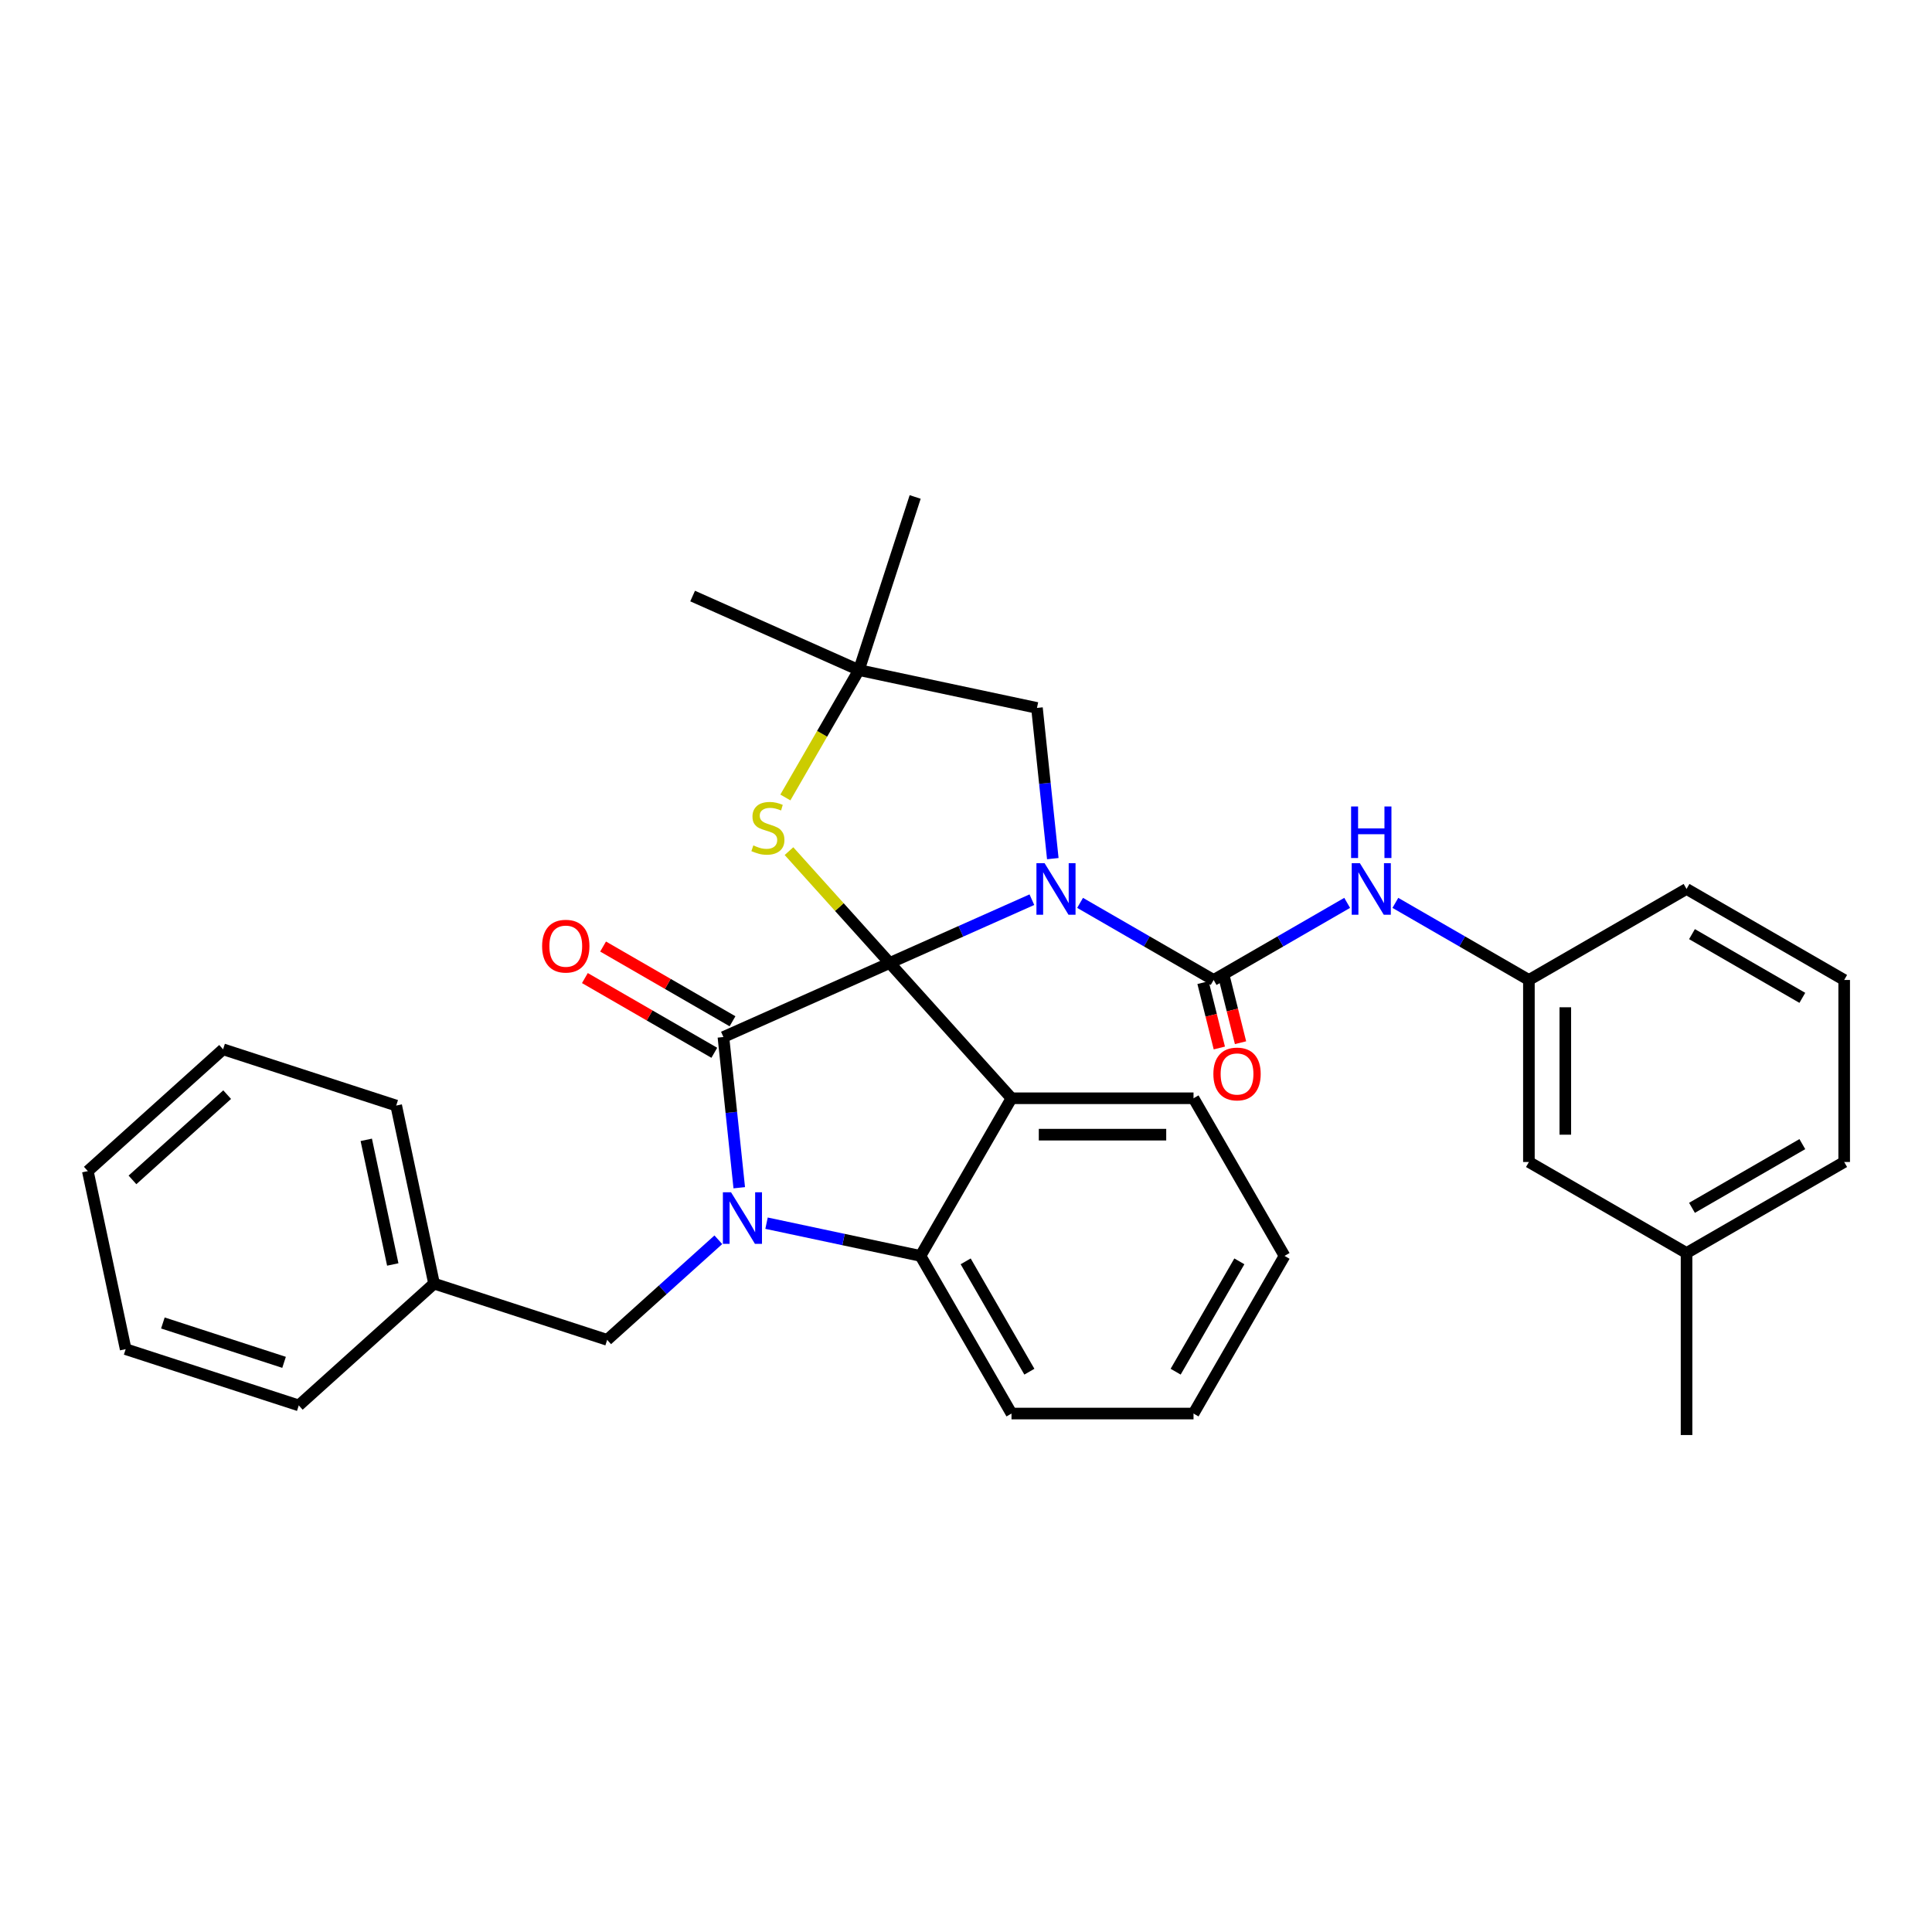 <?xml version='1.0' encoding='iso-8859-1'?>
<svg version='1.1' baseProfile='full'
              xmlns='http://www.w3.org/2000/svg'
                      xmlns:rdkit='http://www.rdkit.org/xml'
                      xmlns:xlink='http://www.w3.org/1999/xlink'
                  xml:space='preserve'
width='1000px' height='1000px' viewBox='0 0 1000 1000'>
<!-- END OF HEADER -->
<rect style='opacity:1.0;fill:#FFFFFF;stroke:none' width='1000' height='1000' x='0' y='0'> </rect>
<path class='bond-0' d='M 534.104,465.676 L 497.306,482.06' style='fill:none;fill-rule:evenodd;stroke:#0000FF;stroke-width:6px;stroke-linecap:butt;stroke-linejoin:miter;stroke-opacity:1' />
<path class='bond-0' d='M 497.306,482.06 L 460.507,498.444' style='fill:none;fill-rule:evenodd;stroke:#000000;stroke-width:6px;stroke-linecap:butt;stroke-linejoin:miter;stroke-opacity:1' />
<path class='bond-1' d='M 559.052,467.325 L 593.612,487.278' style='fill:none;fill-rule:evenodd;stroke:#0000FF;stroke-width:6px;stroke-linecap:butt;stroke-linejoin:miter;stroke-opacity:1' />
<path class='bond-1' d='M 593.612,487.278 L 628.172,507.231' style='fill:none;fill-rule:evenodd;stroke:#000000;stroke-width:6px;stroke-linecap:butt;stroke-linejoin:miter;stroke-opacity:1' />
<path class='bond-2' d='M 544.928,444.426 L 540.829,405.424' style='fill:none;fill-rule:evenodd;stroke:#0000FF;stroke-width:6px;stroke-linecap:butt;stroke-linejoin:miter;stroke-opacity:1' />
<path class='bond-2' d='M 540.829,405.424 L 536.73,366.423' style='fill:none;fill-rule:evenodd;stroke:#000000;stroke-width:6px;stroke-linecap:butt;stroke-linejoin:miter;stroke-opacity:1' />
<path class='bond-3' d='M 628.172,507.231 L 662.731,487.278' style='fill:none;fill-rule:evenodd;stroke:#000000;stroke-width:6px;stroke-linecap:butt;stroke-linejoin:miter;stroke-opacity:1' />
<path class='bond-3' d='M 662.731,487.278 L 697.291,467.325' style='fill:none;fill-rule:evenodd;stroke:#0000FF;stroke-width:6px;stroke-linecap:butt;stroke-linejoin:miter;stroke-opacity:1' />
<path class='bond-4' d='M 622.687,508.598 L 626.906,525.518' style='fill:none;fill-rule:evenodd;stroke:#000000;stroke-width:6px;stroke-linecap:butt;stroke-linejoin:miter;stroke-opacity:1' />
<path class='bond-4' d='M 626.906,525.518 L 631.125,542.437' style='fill:none;fill-rule:evenodd;stroke:#FF0000;stroke-width:6px;stroke-linecap:butt;stroke-linejoin:miter;stroke-opacity:1' />
<path class='bond-4' d='M 633.656,505.863 L 637.876,522.782' style='fill:none;fill-rule:evenodd;stroke:#000000;stroke-width:6px;stroke-linecap:butt;stroke-linejoin:miter;stroke-opacity:1' />
<path class='bond-4' d='M 637.876,522.782 L 642.095,539.702' style='fill:none;fill-rule:evenodd;stroke:#FF0000;stroke-width:6px;stroke-linecap:butt;stroke-linejoin:miter;stroke-opacity:1' />
<path class='bond-5' d='M 791.358,507.231 L 791.358,601.447' style='fill:none;fill-rule:evenodd;stroke:#000000;stroke-width:6px;stroke-linecap:butt;stroke-linejoin:miter;stroke-opacity:1' />
<path class='bond-5' d='M 810.202,521.363 L 810.202,587.314' style='fill:none;fill-rule:evenodd;stroke:#000000;stroke-width:6px;stroke-linecap:butt;stroke-linejoin:miter;stroke-opacity:1' />
<path class='bond-6' d='M 791.358,507.231 L 872.952,460.123' style='fill:none;fill-rule:evenodd;stroke:#000000;stroke-width:6px;stroke-linecap:butt;stroke-linejoin:miter;stroke-opacity:1' />
<path class='bond-7' d='M 791.358,507.231 L 756.799,487.278' style='fill:none;fill-rule:evenodd;stroke:#000000;stroke-width:6px;stroke-linecap:butt;stroke-linejoin:miter;stroke-opacity:1' />
<path class='bond-7' d='M 756.799,487.278 L 722.239,467.325' style='fill:none;fill-rule:evenodd;stroke:#0000FF;stroke-width:6px;stroke-linecap:butt;stroke-linejoin:miter;stroke-opacity:1' />
<path class='bond-8' d='M 791.358,601.447 L 872.952,648.555' style='fill:none;fill-rule:evenodd;stroke:#000000;stroke-width:6px;stroke-linecap:butt;stroke-linejoin:miter;stroke-opacity:1' />
<path class='bond-9' d='M 872.952,648.555 L 872.952,742.771' style='fill:none;fill-rule:evenodd;stroke:#000000;stroke-width:6px;stroke-linecap:butt;stroke-linejoin:miter;stroke-opacity:1' />
<path class='bond-10' d='M 872.952,648.555 L 954.545,601.447' style='fill:none;fill-rule:evenodd;stroke:#000000;stroke-width:6px;stroke-linecap:butt;stroke-linejoin:miter;stroke-opacity:1' />
<path class='bond-10' d='M 875.769,625.17 L 932.885,592.194' style='fill:none;fill-rule:evenodd;stroke:#000000;stroke-width:6px;stroke-linecap:butt;stroke-linejoin:miter;stroke-opacity:1' />
<path class='bond-11' d='M 664.874,650.053 L 617.766,731.647' style='fill:none;fill-rule:evenodd;stroke:#000000;stroke-width:6px;stroke-linecap:butt;stroke-linejoin:miter;stroke-opacity:1' />
<path class='bond-11' d='M 641.489,652.871 L 608.514,709.986' style='fill:none;fill-rule:evenodd;stroke:#000000;stroke-width:6px;stroke-linecap:butt;stroke-linejoin:miter;stroke-opacity:1' />
<path class='bond-12' d='M 664.874,650.053 L 617.766,568.46' style='fill:none;fill-rule:evenodd;stroke:#000000;stroke-width:6px;stroke-linecap:butt;stroke-linejoin:miter;stroke-opacity:1' />
<path class='bond-13' d='M 617.766,731.647 L 523.55,731.647' style='fill:none;fill-rule:evenodd;stroke:#000000;stroke-width:6px;stroke-linecap:butt;stroke-linejoin:miter;stroke-opacity:1' />
<path class='bond-14' d='M 523.55,731.647 L 476.442,650.053' style='fill:none;fill-rule:evenodd;stroke:#000000;stroke-width:6px;stroke-linecap:butt;stroke-linejoin:miter;stroke-opacity:1' />
<path class='bond-14' d='M 532.803,709.986 L 499.827,652.871' style='fill:none;fill-rule:evenodd;stroke:#000000;stroke-width:6px;stroke-linecap:butt;stroke-linejoin:miter;stroke-opacity:1' />
<path class='bond-15' d='M 617.766,568.46 L 523.55,568.46' style='fill:none;fill-rule:evenodd;stroke:#000000;stroke-width:6px;stroke-linecap:butt;stroke-linejoin:miter;stroke-opacity:1' />
<path class='bond-15' d='M 603.634,587.303 L 537.683,587.303' style='fill:none;fill-rule:evenodd;stroke:#000000;stroke-width:6px;stroke-linecap:butt;stroke-linejoin:miter;stroke-opacity:1' />
<path class='bond-16' d='M 523.55,568.46 L 476.442,650.053' style='fill:none;fill-rule:evenodd;stroke:#000000;stroke-width:6px;stroke-linecap:butt;stroke-linejoin:miter;stroke-opacity:1' />
<path class='bond-17' d='M 523.55,568.46 L 460.507,498.444' style='fill:none;fill-rule:evenodd;stroke:#000000;stroke-width:6px;stroke-linecap:butt;stroke-linejoin:miter;stroke-opacity:1' />
<path class='bond-18' d='M 476.442,650.053 L 436.601,641.585' style='fill:none;fill-rule:evenodd;stroke:#000000;stroke-width:6px;stroke-linecap:butt;stroke-linejoin:miter;stroke-opacity:1' />
<path class='bond-18' d='M 436.601,641.585 L 396.759,633.116' style='fill:none;fill-rule:evenodd;stroke:#0000FF;stroke-width:6px;stroke-linecap:butt;stroke-linejoin:miter;stroke-opacity:1' />
<path class='bond-19' d='M 382.635,614.768 L 378.536,575.767' style='fill:none;fill-rule:evenodd;stroke:#0000FF;stroke-width:6px;stroke-linecap:butt;stroke-linejoin:miter;stroke-opacity:1' />
<path class='bond-19' d='M 378.536,575.767 L 374.437,536.765' style='fill:none;fill-rule:evenodd;stroke:#000000;stroke-width:6px;stroke-linecap:butt;stroke-linejoin:miter;stroke-opacity:1' />
<path class='bond-20' d='M 371.811,641.697 L 343.04,667.602' style='fill:none;fill-rule:evenodd;stroke:#0000FF;stroke-width:6px;stroke-linecap:butt;stroke-linejoin:miter;stroke-opacity:1' />
<path class='bond-20' d='M 343.04,667.602 L 314.269,693.508' style='fill:none;fill-rule:evenodd;stroke:#000000;stroke-width:6px;stroke-linecap:butt;stroke-linejoin:miter;stroke-opacity:1' />
<path class='bond-21' d='M 374.437,536.765 L 460.507,498.444' style='fill:none;fill-rule:evenodd;stroke:#000000;stroke-width:6px;stroke-linecap:butt;stroke-linejoin:miter;stroke-opacity:1' />
<path class='bond-22' d='M 379.148,528.605 L 345.653,509.267' style='fill:none;fill-rule:evenodd;stroke:#000000;stroke-width:6px;stroke-linecap:butt;stroke-linejoin:miter;stroke-opacity:1' />
<path class='bond-22' d='M 345.653,509.267 L 312.158,489.929' style='fill:none;fill-rule:evenodd;stroke:#FF0000;stroke-width:6px;stroke-linecap:butt;stroke-linejoin:miter;stroke-opacity:1' />
<path class='bond-22' d='M 369.726,544.924 L 336.231,525.586' style='fill:none;fill-rule:evenodd;stroke:#000000;stroke-width:6px;stroke-linecap:butt;stroke-linejoin:miter;stroke-opacity:1' />
<path class='bond-22' d='M 336.231,525.586 L 302.736,506.247' style='fill:none;fill-rule:evenodd;stroke:#FF0000;stroke-width:6px;stroke-linecap:butt;stroke-linejoin:miter;stroke-opacity:1' />
<path class='bond-23' d='M 460.507,498.444 L 434.441,469.494' style='fill:none;fill-rule:evenodd;stroke:#000000;stroke-width:6px;stroke-linecap:butt;stroke-linejoin:miter;stroke-opacity:1' />
<path class='bond-23' d='M 434.441,469.494 L 408.375,440.545' style='fill:none;fill-rule:evenodd;stroke:#CCCC00;stroke-width:6px;stroke-linecap:butt;stroke-linejoin:miter;stroke-opacity:1' />
<path class='bond-24' d='M 358.502,308.513 L 444.573,346.834' style='fill:none;fill-rule:evenodd;stroke:#000000;stroke-width:6px;stroke-linecap:butt;stroke-linejoin:miter;stroke-opacity:1' />
<path class='bond-25' d='M 473.687,257.229 L 444.573,346.834' style='fill:none;fill-rule:evenodd;stroke:#000000;stroke-width:6px;stroke-linecap:butt;stroke-linejoin:miter;stroke-opacity:1' />
<path class='bond-26' d='M 406.505,412.769 L 425.539,379.801' style='fill:none;fill-rule:evenodd;stroke:#CCCC00;stroke-width:6px;stroke-linecap:butt;stroke-linejoin:miter;stroke-opacity:1' />
<path class='bond-26' d='M 425.539,379.801 L 444.573,346.834' style='fill:none;fill-rule:evenodd;stroke:#000000;stroke-width:6px;stroke-linecap:butt;stroke-linejoin:miter;stroke-opacity:1' />
<path class='bond-27' d='M 444.573,346.834 L 536.73,366.423' style='fill:none;fill-rule:evenodd;stroke:#000000;stroke-width:6px;stroke-linecap:butt;stroke-linejoin:miter;stroke-opacity:1' />
<path class='bond-28' d='M 224.664,664.393 L 314.269,693.508' style='fill:none;fill-rule:evenodd;stroke:#000000;stroke-width:6px;stroke-linecap:butt;stroke-linejoin:miter;stroke-opacity:1' />
<path class='bond-29' d='M 224.664,664.393 L 205.075,572.236' style='fill:none;fill-rule:evenodd;stroke:#000000;stroke-width:6px;stroke-linecap:butt;stroke-linejoin:miter;stroke-opacity:1' />
<path class='bond-29' d='M 203.294,654.487 L 189.582,589.977' style='fill:none;fill-rule:evenodd;stroke:#000000;stroke-width:6px;stroke-linecap:butt;stroke-linejoin:miter;stroke-opacity:1' />
<path class='bond-30' d='M 224.664,664.393 L 154.648,727.436' style='fill:none;fill-rule:evenodd;stroke:#000000;stroke-width:6px;stroke-linecap:butt;stroke-linejoin:miter;stroke-opacity:1' />
<path class='bond-31' d='M 205.075,572.236 L 115.471,543.122' style='fill:none;fill-rule:evenodd;stroke:#000000;stroke-width:6px;stroke-linecap:butt;stroke-linejoin:miter;stroke-opacity:1' />
<path class='bond-32' d='M 154.648,727.436 L 65.043,698.322' style='fill:none;fill-rule:evenodd;stroke:#000000;stroke-width:6px;stroke-linecap:butt;stroke-linejoin:miter;stroke-opacity:1' />
<path class='bond-32' d='M 147.03,705.148 L 84.307,684.768' style='fill:none;fill-rule:evenodd;stroke:#000000;stroke-width:6px;stroke-linecap:butt;stroke-linejoin:miter;stroke-opacity:1' />
<path class='bond-33' d='M 115.471,543.122 L 45.455,606.165' style='fill:none;fill-rule:evenodd;stroke:#000000;stroke-width:6px;stroke-linecap:butt;stroke-linejoin:miter;stroke-opacity:1' />
<path class='bond-33' d='M 117.577,566.581 L 68.566,610.711' style='fill:none;fill-rule:evenodd;stroke:#000000;stroke-width:6px;stroke-linecap:butt;stroke-linejoin:miter;stroke-opacity:1' />
<path class='bond-34' d='M 65.043,698.322 L 45.455,606.165' style='fill:none;fill-rule:evenodd;stroke:#000000;stroke-width:6px;stroke-linecap:butt;stroke-linejoin:miter;stroke-opacity:1' />
<path class='bond-35' d='M 954.545,507.231 L 872.952,460.123' style='fill:none;fill-rule:evenodd;stroke:#000000;stroke-width:6px;stroke-linecap:butt;stroke-linejoin:miter;stroke-opacity:1' />
<path class='bond-35' d='M 932.885,516.483 L 875.769,483.507' style='fill:none;fill-rule:evenodd;stroke:#000000;stroke-width:6px;stroke-linecap:butt;stroke-linejoin:miter;stroke-opacity:1' />
<path class='bond-36' d='M 954.545,507.231 L 954.545,601.447' style='fill:none;fill-rule:evenodd;stroke:#000000;stroke-width:6px;stroke-linecap:butt;stroke-linejoin:miter;stroke-opacity:1' />
<path  class='atom-0' d='M 540.68 446.782
L 549.423 460.914
Q 550.29 462.308, 551.685 464.833
Q 553.079 467.358, 553.154 467.509
L 553.154 446.782
L 556.697 446.782
L 556.697 473.464
L 553.041 473.464
L 543.657 458.012
Q 542.564 456.203, 541.396 454.13
Q 540.266 452.058, 539.926 451.417
L 539.926 473.464
L 536.459 473.464
L 536.459 446.782
L 540.68 446.782
' fill='#0000FF'/>
<path  class='atom-3' d='M 703.867 446.782
L 712.61 460.914
Q 713.477 462.308, 714.872 464.833
Q 716.266 467.358, 716.341 467.509
L 716.341 446.782
L 719.884 446.782
L 719.884 473.464
L 716.228 473.464
L 706.844 458.012
Q 705.751 456.203, 704.583 454.13
Q 703.453 452.058, 703.113 451.417
L 703.113 473.464
L 699.646 473.464
L 699.646 446.782
L 703.867 446.782
' fill='#0000FF'/>
<path  class='atom-3' d='M 699.326 417.431
L 702.944 417.431
L 702.944 428.775
L 716.586 428.775
L 716.586 417.431
L 720.204 417.431
L 720.204 444.113
L 716.586 444.113
L 716.586 431.79
L 702.944 431.79
L 702.944 444.113
L 699.326 444.113
L 699.326 417.431
' fill='#0000FF'/>
<path  class='atom-4' d='M 628.039 555.888
Q 628.039 549.482, 631.205 545.901
Q 634.37 542.321, 640.287 542.321
Q 646.204 542.321, 649.37 545.901
Q 652.535 549.482, 652.535 555.888
Q 652.535 562.37, 649.332 566.064
Q 646.129 569.719, 640.287 569.719
Q 634.408 569.719, 631.205 566.064
Q 628.039 562.408, 628.039 555.888
M 640.287 566.704
Q 644.357 566.704, 646.543 563.991
Q 648.767 561.24, 648.767 555.888
Q 648.767 550.65, 646.543 548.012
Q 644.357 545.336, 640.287 545.336
Q 636.217 545.336, 633.994 547.974
Q 631.808 550.612, 631.808 555.888
Q 631.808 561.277, 633.994 563.991
Q 636.217 566.704, 640.287 566.704
' fill='#FF0000'/>
<path  class='atom-13' d='M 378.387 617.124
L 387.13 631.256
Q 387.997 632.651, 389.392 635.176
Q 390.786 637.701, 390.861 637.851
L 390.861 617.124
L 394.404 617.124
L 394.404 643.806
L 390.748 643.806
L 381.364 628.354
Q 380.271 626.545, 379.103 624.473
Q 377.973 622.4, 377.633 621.759
L 377.633 643.806
L 374.166 643.806
L 374.166 617.124
L 378.387 617.124
' fill='#0000FF'/>
<path  class='atom-17' d='M 280.595 489.732
Q 280.595 483.325, 283.761 479.745
Q 286.927 476.165, 292.843 476.165
Q 298.76 476.165, 301.926 479.745
Q 305.091 483.325, 305.091 489.732
Q 305.091 496.214, 301.888 499.908
Q 298.685 503.563, 292.843 503.563
Q 286.964 503.563, 283.761 499.908
Q 280.595 496.252, 280.595 489.732
M 292.843 500.548
Q 296.913 500.548, 299.099 497.835
Q 301.323 495.084, 301.323 489.732
Q 301.323 484.494, 299.099 481.856
Q 296.913 479.18, 292.843 479.18
Q 288.773 479.18, 286.55 481.818
Q 284.364 484.456, 284.364 489.732
Q 284.364 495.121, 286.55 497.835
Q 288.773 500.548, 292.843 500.548
' fill='#FF0000'/>
<path  class='atom-19' d='M 389.927 437.585
Q 390.229 437.698, 391.472 438.226
Q 392.716 438.754, 394.073 439.093
Q 395.467 439.394, 396.824 439.394
Q 399.349 439.394, 400.819 438.188
Q 402.288 436.945, 402.288 434.797
Q 402.288 433.327, 401.535 432.422
Q 400.819 431.518, 399.688 431.028
Q 398.557 430.538, 396.673 429.973
Q 394.299 429.257, 392.867 428.578
Q 391.472 427.9, 390.455 426.468
Q 389.475 425.036, 389.475 422.624
Q 389.475 419.27, 391.736 417.197
Q 394.035 415.124, 398.557 415.124
Q 401.648 415.124, 405.153 416.594
L 404.286 419.496
Q 401.082 418.177, 398.671 418.177
Q 396.07 418.177, 394.638 419.27
Q 393.206 420.325, 393.244 422.172
Q 393.244 423.604, 393.96 424.47
Q 394.713 425.337, 395.769 425.827
Q 396.862 426.317, 398.671 426.882
Q 401.082 427.636, 402.515 428.39
Q 403.947 429.144, 404.964 430.689
Q 406.019 432.196, 406.019 434.797
Q 406.019 438.49, 403.532 440.487
Q 401.082 442.447, 396.975 442.447
Q 394.6 442.447, 392.791 441.919
Q 391.02 441.429, 388.91 440.563
L 389.927 437.585
' fill='#CCCC00'/>
</svg>
